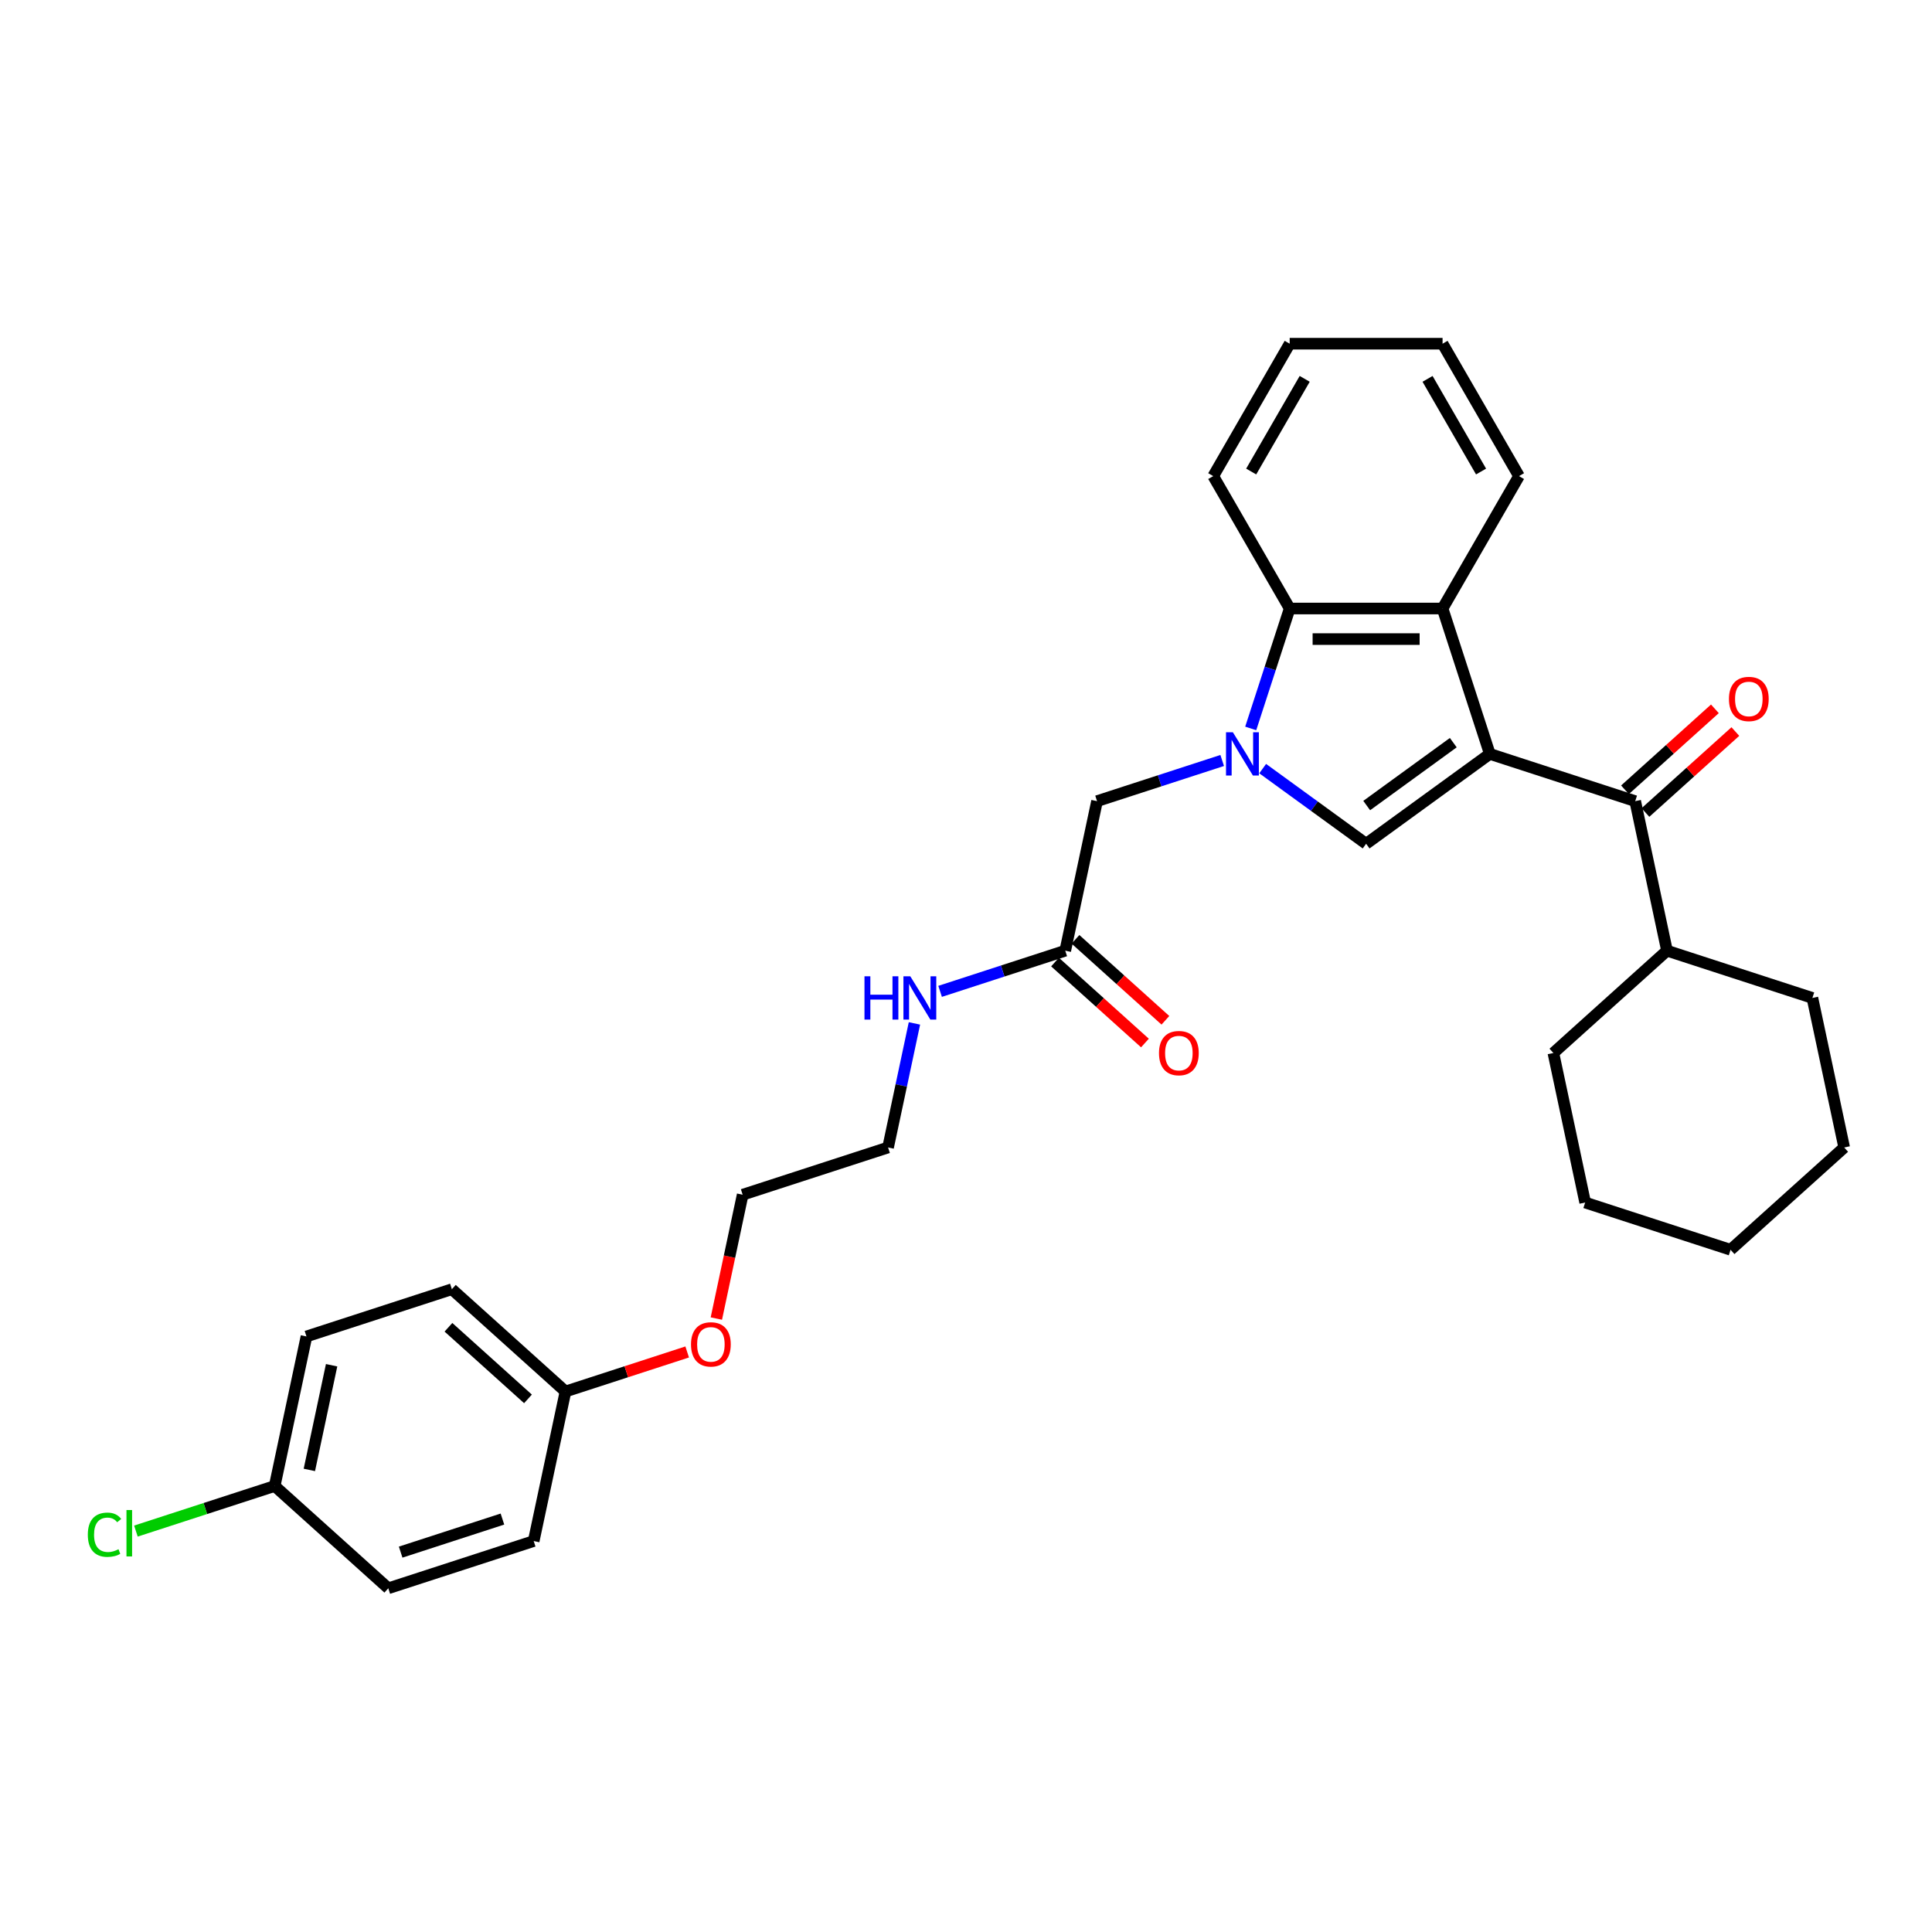 <?xml version='1.0' encoding='iso-8859-1'?>
<svg version='1.1' baseProfile='full'
              xmlns='http://www.w3.org/2000/svg'
                      xmlns:rdkit='http://www.rdkit.org/xml'
                      xmlns:xlink='http://www.w3.org/1999/xlink'
                  xml:space='preserve'
width='1000px' height='1000px' viewBox='0 0 1000 1000'>
<!-- END OF HEADER -->
<rect style='opacity:1.0;fill:#FFFFFF;stroke:none' width='1000' height='1000' x='0' y='0'> </rect>
<path class='bond-1' d='M 771.123,390.222 L 707.104,436.734' style='fill:none;fill-rule:evenodd;stroke:#000000;stroke-width:6px;stroke-linecap:butt;stroke-linejoin:miter;stroke-opacity:1' />
<path class='bond-1' d='M 752.217,384.395 L 707.404,416.953' style='fill:none;fill-rule:evenodd;stroke:#000000;stroke-width:6px;stroke-linecap:butt;stroke-linejoin:miter;stroke-opacity:1' />
<path class='bond-2' d='M 771.123,390.222 L 746.67,314.963' style='fill:none;fill-rule:evenodd;stroke:#000000;stroke-width:6px;stroke-linecap:butt;stroke-linejoin:miter;stroke-opacity:1' />
<path class='bond-3' d='M 771.123,390.222 L 846.382,414.675' style='fill:none;fill-rule:evenodd;stroke:#000000;stroke-width:6px;stroke-linecap:butt;stroke-linejoin:miter;stroke-opacity:1' />
<path class='bond-0' d='M 653.562,397.834 L 680.333,417.284' style='fill:none;fill-rule:evenodd;stroke:#0000FF;stroke-width:6px;stroke-linecap:butt;stroke-linejoin:miter;stroke-opacity:1' />
<path class='bond-0' d='M 680.333,417.284 L 707.104,436.734' style='fill:none;fill-rule:evenodd;stroke:#000000;stroke-width:6px;stroke-linecap:butt;stroke-linejoin:miter;stroke-opacity:1' />
<path class='bond-5' d='M 632.608,393.626 L 600.217,404.15' style='fill:none;fill-rule:evenodd;stroke:#0000FF;stroke-width:6px;stroke-linecap:butt;stroke-linejoin:miter;stroke-opacity:1' />
<path class='bond-5' d='M 600.217,404.15 L 567.826,414.675' style='fill:none;fill-rule:evenodd;stroke:#000000;stroke-width:6px;stroke-linecap:butt;stroke-linejoin:miter;stroke-opacity:1' />
<path class='bond-30' d='M 647.368,377.038 L 657.453,346' style='fill:none;fill-rule:evenodd;stroke:#0000FF;stroke-width:6px;stroke-linecap:butt;stroke-linejoin:miter;stroke-opacity:1' />
<path class='bond-30' d='M 657.453,346 L 667.538,314.963' style='fill:none;fill-rule:evenodd;stroke:#000000;stroke-width:6px;stroke-linecap:butt;stroke-linejoin:miter;stroke-opacity:1' />
<path class='bond-4' d='M 746.67,314.963 L 667.538,314.963' style='fill:none;fill-rule:evenodd;stroke:#000000;stroke-width:6px;stroke-linecap:butt;stroke-linejoin:miter;stroke-opacity:1' />
<path class='bond-4' d='M 734.8,330.789 L 679.408,330.789' style='fill:none;fill-rule:evenodd;stroke:#000000;stroke-width:6px;stroke-linecap:butt;stroke-linejoin:miter;stroke-opacity:1' />
<path class='bond-14' d='M 746.67,314.963 L 786.236,246.432' style='fill:none;fill-rule:evenodd;stroke:#000000;stroke-width:6px;stroke-linecap:butt;stroke-linejoin:miter;stroke-opacity:1' />
<path class='bond-7' d='M 851.677,420.555 L 874.947,399.602' style='fill:none;fill-rule:evenodd;stroke:#000000;stroke-width:6px;stroke-linecap:butt;stroke-linejoin:miter;stroke-opacity:1' />
<path class='bond-7' d='M 874.947,399.602 L 898.218,378.65' style='fill:none;fill-rule:evenodd;stroke:#FF0000;stroke-width:6px;stroke-linecap:butt;stroke-linejoin:miter;stroke-opacity:1' />
<path class='bond-7' d='M 841.087,408.794 L 864.357,387.841' style='fill:none;fill-rule:evenodd;stroke:#000000;stroke-width:6px;stroke-linecap:butt;stroke-linejoin:miter;stroke-opacity:1' />
<path class='bond-7' d='M 864.357,387.841 L 887.628,366.888' style='fill:none;fill-rule:evenodd;stroke:#FF0000;stroke-width:6px;stroke-linecap:butt;stroke-linejoin:miter;stroke-opacity:1' />
<path class='bond-8' d='M 846.382,414.675 L 862.834,492.077' style='fill:none;fill-rule:evenodd;stroke:#000000;stroke-width:6px;stroke-linecap:butt;stroke-linejoin:miter;stroke-opacity:1' />
<path class='bond-19' d='M 667.538,314.963 L 627.972,246.432' style='fill:none;fill-rule:evenodd;stroke:#000000;stroke-width:6px;stroke-linecap:butt;stroke-linejoin:miter;stroke-opacity:1' />
<path class='bond-6' d='M 567.826,414.675 L 551.373,492.077' style='fill:none;fill-rule:evenodd;stroke:#000000;stroke-width:6px;stroke-linecap:butt;stroke-linejoin:miter;stroke-opacity:1' />
<path class='bond-9' d='M 546.078,497.958 L 569.349,518.911' style='fill:none;fill-rule:evenodd;stroke:#000000;stroke-width:6px;stroke-linecap:butt;stroke-linejoin:miter;stroke-opacity:1' />
<path class='bond-9' d='M 569.349,518.911 L 592.619,539.864' style='fill:none;fill-rule:evenodd;stroke:#FF0000;stroke-width:6px;stroke-linecap:butt;stroke-linejoin:miter;stroke-opacity:1' />
<path class='bond-9' d='M 556.668,486.197 L 579.939,507.15' style='fill:none;fill-rule:evenodd;stroke:#000000;stroke-width:6px;stroke-linecap:butt;stroke-linejoin:miter;stroke-opacity:1' />
<path class='bond-9' d='M 579.939,507.15 L 603.209,528.102' style='fill:none;fill-rule:evenodd;stroke:#FF0000;stroke-width:6px;stroke-linecap:butt;stroke-linejoin:miter;stroke-opacity:1' />
<path class='bond-10' d='M 551.373,492.077 L 518.982,502.602' style='fill:none;fill-rule:evenodd;stroke:#000000;stroke-width:6px;stroke-linecap:butt;stroke-linejoin:miter;stroke-opacity:1' />
<path class='bond-10' d='M 518.982,502.602 L 486.592,513.126' style='fill:none;fill-rule:evenodd;stroke:#0000FF;stroke-width:6px;stroke-linecap:butt;stroke-linejoin:miter;stroke-opacity:1' />
<path class='bond-22' d='M 862.834,492.077 L 804.028,545.027' style='fill:none;fill-rule:evenodd;stroke:#000000;stroke-width:6px;stroke-linecap:butt;stroke-linejoin:miter;stroke-opacity:1' />
<path class='bond-23' d='M 862.834,492.077 L 938.093,516.53' style='fill:none;fill-rule:evenodd;stroke:#000000;stroke-width:6px;stroke-linecap:butt;stroke-linejoin:miter;stroke-opacity:1' />
<path class='bond-21' d='M 473.312,529.714 L 466.487,561.823' style='fill:none;fill-rule:evenodd;stroke:#0000FF;stroke-width:6px;stroke-linecap:butt;stroke-linejoin:miter;stroke-opacity:1' />
<path class='bond-21' d='M 466.487,561.823 L 459.662,593.933' style='fill:none;fill-rule:evenodd;stroke:#000000;stroke-width:6px;stroke-linecap:butt;stroke-linejoin:miter;stroke-opacity:1' />
<path class='bond-11' d='M 142.174,769.148 L 158.626,691.746' style='fill:none;fill-rule:evenodd;stroke:#000000;stroke-width:6px;stroke-linecap:butt;stroke-linejoin:miter;stroke-opacity:1' />
<path class='bond-11' d='M 160.122,760.828 L 171.639,706.646' style='fill:none;fill-rule:evenodd;stroke:#000000;stroke-width:6px;stroke-linecap:butt;stroke-linejoin:miter;stroke-opacity:1' />
<path class='bond-13' d='M 142.174,769.148 L 106.262,780.817' style='fill:none;fill-rule:evenodd;stroke:#000000;stroke-width:6px;stroke-linecap:butt;stroke-linejoin:miter;stroke-opacity:1' />
<path class='bond-13' d='M 106.262,780.817 L 70.349,792.485' style='fill:none;fill-rule:evenodd;stroke:#00CC00;stroke-width:6px;stroke-linecap:butt;stroke-linejoin:miter;stroke-opacity:1' />
<path class='bond-33' d='M 142.174,769.148 L 200.98,822.098' style='fill:none;fill-rule:evenodd;stroke:#000000;stroke-width:6px;stroke-linecap:butt;stroke-linejoin:miter;stroke-opacity:1' />
<path class='bond-12' d='M 292.692,720.242 L 324.189,710.008' style='fill:none;fill-rule:evenodd;stroke:#000000;stroke-width:6px;stroke-linecap:butt;stroke-linejoin:miter;stroke-opacity:1' />
<path class='bond-12' d='M 324.189,710.008 L 355.685,699.774' style='fill:none;fill-rule:evenodd;stroke:#FF0000;stroke-width:6px;stroke-linecap:butt;stroke-linejoin:miter;stroke-opacity:1' />
<path class='bond-17' d='M 292.692,720.242 L 276.239,797.645' style='fill:none;fill-rule:evenodd;stroke:#000000;stroke-width:6px;stroke-linecap:butt;stroke-linejoin:miter;stroke-opacity:1' />
<path class='bond-18' d='M 292.692,720.242 L 233.885,667.292' style='fill:none;fill-rule:evenodd;stroke:#000000;stroke-width:6px;stroke-linecap:butt;stroke-linejoin:miter;stroke-opacity:1' />
<path class='bond-18' d='M 273.281,724.061 L 232.116,686.996' style='fill:none;fill-rule:evenodd;stroke:#000000;stroke-width:6px;stroke-linecap:butt;stroke-linejoin:miter;stroke-opacity:1' />
<path class='bond-25' d='M 786.236,246.432 L 746.67,177.902' style='fill:none;fill-rule:evenodd;stroke:#000000;stroke-width:6px;stroke-linecap:butt;stroke-linejoin:miter;stroke-opacity:1' />
<path class='bond-25' d='M 766.595,244.066 L 738.899,196.095' style='fill:none;fill-rule:evenodd;stroke:#000000;stroke-width:6px;stroke-linecap:butt;stroke-linejoin:miter;stroke-opacity:1' />
<path class='bond-15' d='M 200.98,822.098 L 276.239,797.645' style='fill:none;fill-rule:evenodd;stroke:#000000;stroke-width:6px;stroke-linecap:butt;stroke-linejoin:miter;stroke-opacity:1' />
<path class='bond-15' d='M 207.379,803.378 L 260.06,786.261' style='fill:none;fill-rule:evenodd;stroke:#000000;stroke-width:6px;stroke-linecap:butt;stroke-linejoin:miter;stroke-opacity:1' />
<path class='bond-16' d='M 158.626,691.746 L 233.885,667.292' style='fill:none;fill-rule:evenodd;stroke:#000000;stroke-width:6px;stroke-linecap:butt;stroke-linejoin:miter;stroke-opacity:1' />
<path class='bond-31' d='M 627.972,246.432 L 667.538,177.902' style='fill:none;fill-rule:evenodd;stroke:#000000;stroke-width:6px;stroke-linecap:butt;stroke-linejoin:miter;stroke-opacity:1' />
<path class='bond-31' d='M 647.613,244.066 L 675.309,196.095' style='fill:none;fill-rule:evenodd;stroke:#000000;stroke-width:6px;stroke-linecap:butt;stroke-linejoin:miter;stroke-opacity:1' />
<path class='bond-20' d='M 370.78,682.479 L 377.591,650.433' style='fill:none;fill-rule:evenodd;stroke:#FF0000;stroke-width:6px;stroke-linecap:butt;stroke-linejoin:miter;stroke-opacity:1' />
<path class='bond-20' d='M 377.591,650.433 L 384.403,618.386' style='fill:none;fill-rule:evenodd;stroke:#000000;stroke-width:6px;stroke-linecap:butt;stroke-linejoin:miter;stroke-opacity:1' />
<path class='bond-24' d='M 459.662,593.933 L 384.403,618.386' style='fill:none;fill-rule:evenodd;stroke:#000000;stroke-width:6px;stroke-linecap:butt;stroke-linejoin:miter;stroke-opacity:1' />
<path class='bond-28' d='M 804.028,545.027 L 820.48,622.43' style='fill:none;fill-rule:evenodd;stroke:#000000;stroke-width:6px;stroke-linecap:butt;stroke-linejoin:miter;stroke-opacity:1' />
<path class='bond-27' d='M 938.093,516.53 L 954.545,593.933' style='fill:none;fill-rule:evenodd;stroke:#000000;stroke-width:6px;stroke-linecap:butt;stroke-linejoin:miter;stroke-opacity:1' />
<path class='bond-26' d='M 746.67,177.902 L 667.538,177.902' style='fill:none;fill-rule:evenodd;stroke:#000000;stroke-width:6px;stroke-linecap:butt;stroke-linejoin:miter;stroke-opacity:1' />
<path class='bond-29' d='M 954.545,593.933 L 895.739,646.883' style='fill:none;fill-rule:evenodd;stroke:#000000;stroke-width:6px;stroke-linecap:butt;stroke-linejoin:miter;stroke-opacity:1' />
<path class='bond-32' d='M 820.48,622.43 L 895.739,646.883' style='fill:none;fill-rule:evenodd;stroke:#000000;stroke-width:6px;stroke-linecap:butt;stroke-linejoin:miter;stroke-opacity:1' />
<path  class='atom-1' d='M 638.131 379.017
L 645.474 390.886
Q 646.202 392.057, 647.374 394.178
Q 648.545 396.299, 648.608 396.426
L 648.608 379.017
L 651.583 379.017
L 651.583 401.427
L 648.513 401.427
L 640.632 388.449
Q 639.714 386.93, 638.732 385.189
Q 637.783 383.448, 637.498 382.91
L 637.498 401.427
L 634.586 401.427
L 634.586 379.017
L 638.131 379.017
' fill='#0000FF'/>
<path  class='atom-8' d='M 894.901 361.788
Q 894.901 356.407, 897.56 353.4
Q 900.219 350.393, 905.188 350.393
Q 910.158 350.393, 912.816 353.4
Q 915.475 356.407, 915.475 361.788
Q 915.475 367.233, 912.785 370.335
Q 910.094 373.405, 905.188 373.405
Q 900.25 373.405, 897.56 370.335
Q 894.901 367.264, 894.901 361.788
M 905.188 370.873
Q 908.607 370.873, 910.442 368.594
Q 912.31 366.283, 912.31 361.788
Q 912.31 357.389, 910.442 355.173
Q 908.607 352.926, 905.188 352.926
Q 901.77 352.926, 899.902 355.141
Q 898.066 357.357, 898.066 361.788
Q 898.066 366.315, 899.902 368.594
Q 901.77 370.873, 905.188 370.873
' fill='#FF0000'/>
<path  class='atom-10' d='M 599.893 545.09
Q 599.893 539.709, 602.552 536.702
Q 605.21 533.695, 610.18 533.695
Q 615.149 533.695, 617.808 536.702
Q 620.467 539.709, 620.467 545.09
Q 620.467 550.535, 617.776 553.636
Q 615.086 556.707, 610.18 556.707
Q 605.242 556.707, 602.552 553.636
Q 599.893 550.566, 599.893 545.09
M 610.18 554.175
Q 613.598 554.175, 615.434 551.896
Q 617.302 549.585, 617.302 545.09
Q 617.302 540.69, 615.434 538.475
Q 613.598 536.227, 610.18 536.227
Q 606.761 536.227, 604.894 538.443
Q 603.058 540.659, 603.058 545.09
Q 603.058 549.617, 604.894 551.896
Q 606.761 554.175, 610.18 554.175
' fill='#FF0000'/>
<path  class='atom-11' d='M 447.453 505.325
L 450.492 505.325
L 450.492 514.853
L 461.95 514.853
L 461.95 505.325
L 464.989 505.325
L 464.989 527.736
L 461.95 527.736
L 461.95 517.385
L 450.492 517.385
L 450.492 527.736
L 447.453 527.736
L 447.453 505.325
' fill='#0000FF'/>
<path  class='atom-11' d='M 471.161 505.325
L 478.504 517.195
Q 479.232 518.366, 480.403 520.487
Q 481.575 522.608, 481.638 522.734
L 481.638 505.325
L 484.613 505.325
L 484.613 527.736
L 481.543 527.736
L 473.661 514.758
Q 472.743 513.239, 471.762 511.498
Q 470.813 509.757, 470.528 509.219
L 470.528 527.736
L 467.616 527.736
L 467.616 505.325
L 471.161 505.325
' fill='#0000FF'/>
<path  class='atom-14' d='M 45.455 794.377
Q 45.455 788.806, 48.05 785.894
Q 50.677 782.95, 55.647 782.95
Q 60.268 782.95, 62.737 786.21
L 60.648 787.92
Q 58.844 785.546, 55.647 785.546
Q 52.26 785.546, 50.456 787.825
Q 48.683 790.072, 48.683 794.377
Q 48.683 798.808, 50.519 801.087
Q 52.386 803.366, 55.995 803.366
Q 58.464 803.366, 61.344 801.878
L 62.23 804.252
Q 61.059 805.012, 59.287 805.455
Q 57.514 805.898, 55.552 805.898
Q 50.677 805.898, 48.05 802.923
Q 45.455 799.948, 45.455 794.377
' fill='#00CC00'/>
<path  class='atom-14' d='M 65.459 781.589
L 68.371 781.589
L 68.371 805.613
L 65.459 805.613
L 65.459 781.589
' fill='#00CC00'/>
<path  class='atom-21' d='M 357.664 695.852
Q 357.664 690.471, 360.322 687.464
Q 362.981 684.457, 367.951 684.457
Q 372.92 684.457, 375.579 687.464
Q 378.238 690.471, 378.238 695.852
Q 378.238 701.296, 375.547 704.398
Q 372.857 707.469, 367.951 707.469
Q 363.013 707.469, 360.322 704.398
Q 357.664 701.328, 357.664 695.852
M 367.951 704.937
Q 371.369 704.937, 373.205 702.658
Q 375.073 700.347, 375.073 695.852
Q 375.073 691.452, 373.205 689.237
Q 371.369 686.989, 367.951 686.989
Q 364.532 686.989, 362.665 689.205
Q 360.829 691.421, 360.829 695.852
Q 360.829 700.379, 362.665 702.658
Q 364.532 704.937, 367.951 704.937
' fill='#FF0000'/>
</svg>
